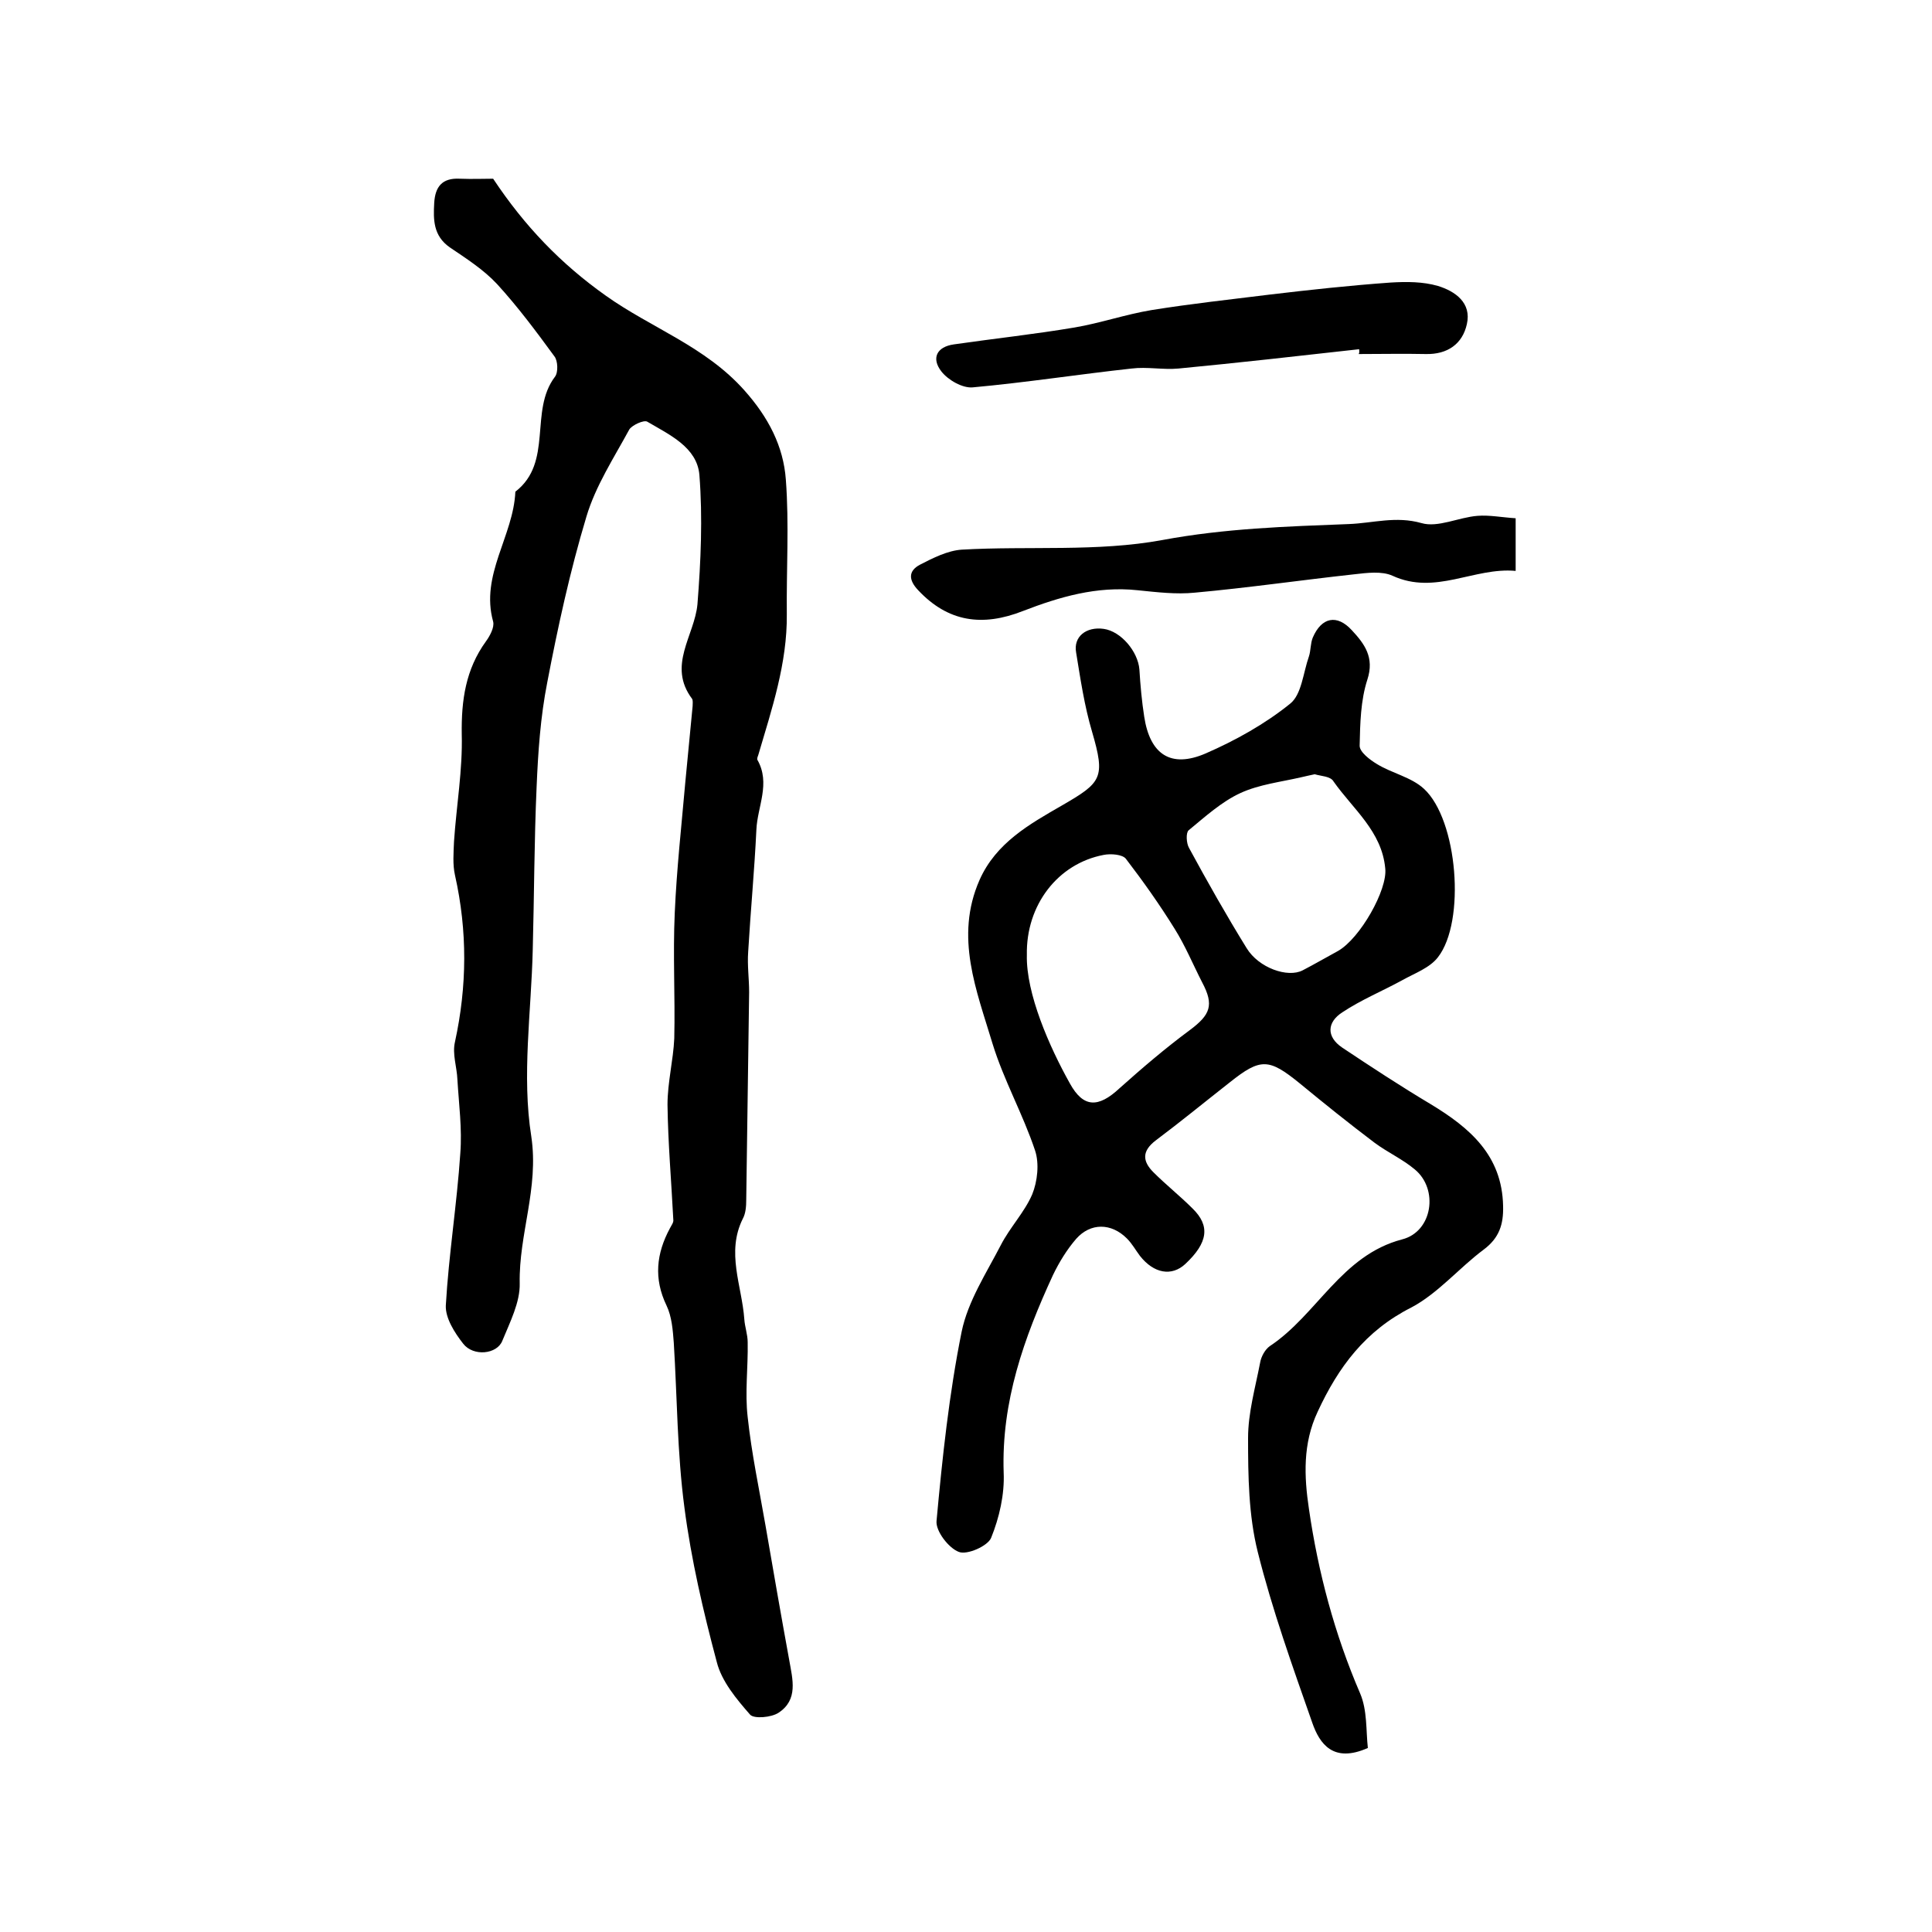 <?xml version="1.0" encoding="utf-8"?>
<!-- Generator: Adobe Illustrator 22.0.0, SVG Export Plug-In . SVG Version: 6.00 Build 0)  -->
<svg version="1.1" id="图层_1" xmlns="http://www.w3.org/2000/svg" xmlns:xlink="http://www.w3.org/1999/xlink" x="0px" y="0px"
	 viewBox="0 0 400 400" style="enable-background:new 0 0 400 400;" xml:space="preserve">
<style type="text/css">
	.st0{fill:#FFFFFF;}
</style>
<g>
	
	<path d="M102.1,37c6.5,9.8,14,17.6,23.3,24.2c9.4,6.7,20.6,10.5,28.7,19.6c5,5.6,8.1,11.6,8.6,18.5c0.7,9.2,0.1,18.6,0.2,27.9
		c0.1,10.1-3.1,19.6-5.9,29.1c-0.1,0.3-0.3,0.7-0.2,1c2.8,4.9,0,9.7-0.2,14.5c-0.4,8.4-1.2,16.8-1.7,25.3c-0.2,2.8,0.2,5.5,0.2,8.3
		c-0.2,14.3-0.4,28.6-0.6,43c0,1.3-0.1,2.8-0.7,3.9c-3.5,7-0.2,13.9,0.3,20.8c0.1,1.6,0.7,3.2,0.7,4.8c0.1,5.2-0.6,10.4,0,15.5
		c0.8,7.5,2.4,15,3.7,22.5c1.6,9.3,3.2,18.5,4.9,27.8c0.7,4,1.9,8.2-2.2,10.9c-1.5,1-5.1,1.3-5.9,0.4c-2.8-3.2-5.9-6.9-6.9-10.9
		c-2.8-10.5-5.3-21.2-6.7-32c-1.5-11.3-1.5-22.8-2.2-34.1c-0.2-2.6-0.4-5.4-1.5-7.7c-2.7-5.6-2.1-10.8,0.7-16
		c0.3-0.6,0.8-1.2,0.7-1.8c-0.4-7.9-1.1-15.9-1.2-23.8c0-4.6,1.2-9.2,1.4-13.7c0.2-8.7-0.3-17.3,0.1-26c0.4-9.1,1.4-18.1,2.2-27.2
		c0.5-5.2,1-10.4,1.5-15.6c0-0.5,0.1-1.1-0.1-1.5c-5.2-6.9,0.5-13.1,1.1-19.6c0.7-8.9,1.1-17.9,0.4-26.8c-0.5-5.7-6.2-8.3-10.8-11
		c-0.7-0.4-3.1,0.7-3.7,1.6c-3.2,5.9-7,11.7-8.9,18.1c-3.4,11.3-5.9,22.8-8.1,34.3c-1.4,7.1-1.9,14.4-2.2,21.6
		c-0.5,11.2-0.5,22.5-0.8,33.7c-0.3,12.9-2.3,26.1-0.3,38.7c1.6,10.7-2.6,20.2-2.4,30.4c0.1,3.9-2,8-3.6,11.9
		c-1.1,2.8-6,3.3-8.1,0.6c-1.8-2.3-3.7-5.3-3.6-7.9c0.6-10.5,2.3-21,3-31.5c0.4-5.1-0.3-10.2-0.6-15.3c-0.1-2.6-1.1-5.3-0.5-7.8
		c2.5-11.5,2.6-22.9,0-34.5c-0.5-2.2-0.3-4.6-0.2-7c0.5-7.4,1.8-14.8,1.6-22.2c-0.1-7,0.8-13.4,5-19.2c0.8-1.1,1.8-2.9,1.5-4.1
		c-2.7-9.7,4.2-17.7,4.6-26.9c7.9-6.1,2.8-16.7,8.2-23.8c0.7-0.9,0.6-3.3-0.1-4.2c-3.8-5.2-7.6-10.3-11.9-15c-2.8-3-6.4-5.3-9.8-7.6
		c-3.4-2.4-3.4-5.7-3.2-9.2c0.2-3.3,1.6-5.2,5.3-5C97.8,37.1,100.2,37,102.1,37z"/>
	<path d="M283.2,361.9c-7.2,3.2-10-0.9-11.5-5.2c-4.1-11.7-8.3-23.4-11.3-35.4c-1.9-7.6-2-15.7-2-23.6c0-5.2,1.5-10.4,2.5-15.6
		c0.2-1.2,1-2.7,2-3.4c9.8-6.5,14.8-18.8,27.4-22.1c6.3-1.6,7.6-10.4,2.6-14.5c-2.5-2.1-5.6-3.5-8.3-5.5c-5.3-4-10.4-8.1-15.5-12.3
		c-6.4-5.2-8.1-5.3-14.5-0.2c-5.1,4-10.1,8.1-15.3,12c-2.9,2.2-2.8,4.3-0.5,6.6c2.6,2.6,5.5,4.9,8.1,7.5c3.7,3.6,3.2,7.1-1.5,11.5
		c-2.8,2.6-6.5,2-9.4-1.7c-0.9-1.2-1.6-2.5-2.7-3.6c-3.2-3.2-7.5-3.3-10.5,0.1c-1.9,2.2-3.5,4.8-4.8,7.5c-6,13-10.7,26.2-10.2,40.9
		c0.2,4.5-0.9,9.3-2.6,13.5c-0.7,1.7-5,3.6-6.7,2.9c-2.1-0.8-4.8-4.3-4.6-6.4c1.2-13.1,2.6-26.3,5.2-39.2c1.3-6.3,5.1-12.1,8.1-17.9
		c1.9-3.7,4.9-6.8,6.5-10.5c1.1-2.7,1.5-6.4,0.6-9.1c-2.5-7.5-6.5-14.6-8.8-22.1c-3.3-11-7.9-22.1-2.7-33.9
		c3.4-7.7,10.4-11.6,17-15.4c8.3-4.8,9.1-5.7,6.3-15.3c-1.6-5.4-2.4-10.9-3.3-16.4c-0.6-3.3,2.1-5.4,5.7-4.9
		c3.6,0.5,7.1,4.7,7.4,8.4c0.2,3.3,0.5,6.6,1,9.8c1.2,7.8,5.5,10.7,12.7,7.6c6.2-2.7,12.3-6.1,17.5-10.3c2.4-1.9,2.7-6.4,3.9-9.8
		c0.4-1.2,0.3-2.7,0.8-3.9c1.8-4.2,5-4.9,8.1-1.5c2.6,2.8,4.7,5.6,3.2,10.2c-1.4,4.3-1.5,9.1-1.6,13.7c0,1.3,2.1,2.9,3.6,3.8
		c3.1,1.9,7.1,2.7,9.7,5.1c7,6.4,8.7,27.5,2.9,34.9c-1.7,2.2-4.8,3.3-7.3,4.7c-4.2,2.3-8.6,4.1-12.5,6.7c-3.1,2-3.4,5,0,7.3
		c6,4,12.1,8,18.3,11.7c8.1,4.9,14.8,10.6,15,21.1c0.1,3.8-0.8,6.6-4,9c-5.1,3.8-9.5,9.1-15,12c-9.5,4.8-15.1,12.3-19.4,21.6
		c-3.1,6.6-2.8,13.4-1.8,20.1c1.9,13.1,5.3,25.9,10.6,38.2C283.1,354.1,282.8,358.3,283.2,361.9z M212.6,197.7
		c-0.2,8,4.7,19.1,8.9,26.6c2.8,5.1,5.9,5.1,10.3,1c4.7-4.2,9.5-8.3,14.5-12c4.3-3.2,5.1-5.2,2.6-9.9c-1.9-3.7-3.5-7.6-5.7-11.1
		c-3.1-5-6.5-9.8-10.1-14.5c-0.7-0.9-3.1-1.1-4.6-0.8C219,178.8,212.4,187.4,212.6,197.7z M272.2,160.3c-1,0.2-1.8,0.4-2.7,0.6
		c-4.3,1-8.8,1.5-12.7,3.3c-3.9,1.8-7.3,4.9-10.7,7.7c-0.6,0.5-0.5,2.7,0.1,3.7c3.8,7,7.7,13.9,11.9,20.7c2.5,4.1,8.5,6.2,11.6,4.6
		c2.5-1.3,4.9-2.7,7.3-4c4.6-2.6,10.3-12.7,9.8-17.1c-0.7-7.7-6.7-12.3-10.7-18C275.5,160.7,273.5,160.7,272.2,160.3z"/>
	<path d="M313.8,107.3c0,3.7,0,6.8,0,10.9c-8.6-0.8-16.6,5.1-25.5,1c-2.2-1-5.3-0.6-7.9-0.3c-11,1.2-22,2.8-33,3.8
		c-3.9,0.4-7.9-0.1-11.9-0.5c-8.4-0.9-16.2,1.4-23.7,4.3c-8.4,3.3-15.5,2.3-21.7-4.3c-2-2.1-2.1-4,0.4-5.3c2.7-1.4,5.7-2.9,8.6-3.1
		c13.9-0.8,28.1,0.5,41.6-2c12.9-2.4,25.6-2.8,38.6-3.3c5-0.2,9.7-1.7,15-0.2c3.4,1,7.7-1.2,11.6-1.5
		C308.3,106.6,310.8,107.1,313.8,107.3z"/>
	<path d="M281.4,72.3c-12.5,1.4-24.9,2.8-37.4,4c-3.2,0.3-6.5-0.4-9.7,0c-11,1.2-21.9,2.9-32.9,3.9c-2.1,0.2-5.1-1.5-6.5-3.3
		c-2.1-2.7-1-5.1,2.6-5.6c8.3-1.2,16.7-2.1,25-3.5c5.3-0.9,10.5-2.7,15.9-3.6c8.1-1.3,16.3-2.2,24.4-3.2c8.4-1,16.7-1.9,25.1-2.5
		c3.3-0.2,6.7-0.2,9.8,0.7c3.6,1.1,7,3.5,6,7.9c-0.9,4.1-4,6.3-8.5,6.2c-4.6-0.1-9.3,0-13.9,0C281.5,73,281.4,72.7,281.4,72.3z"/>
	
	
</g>
</svg>
